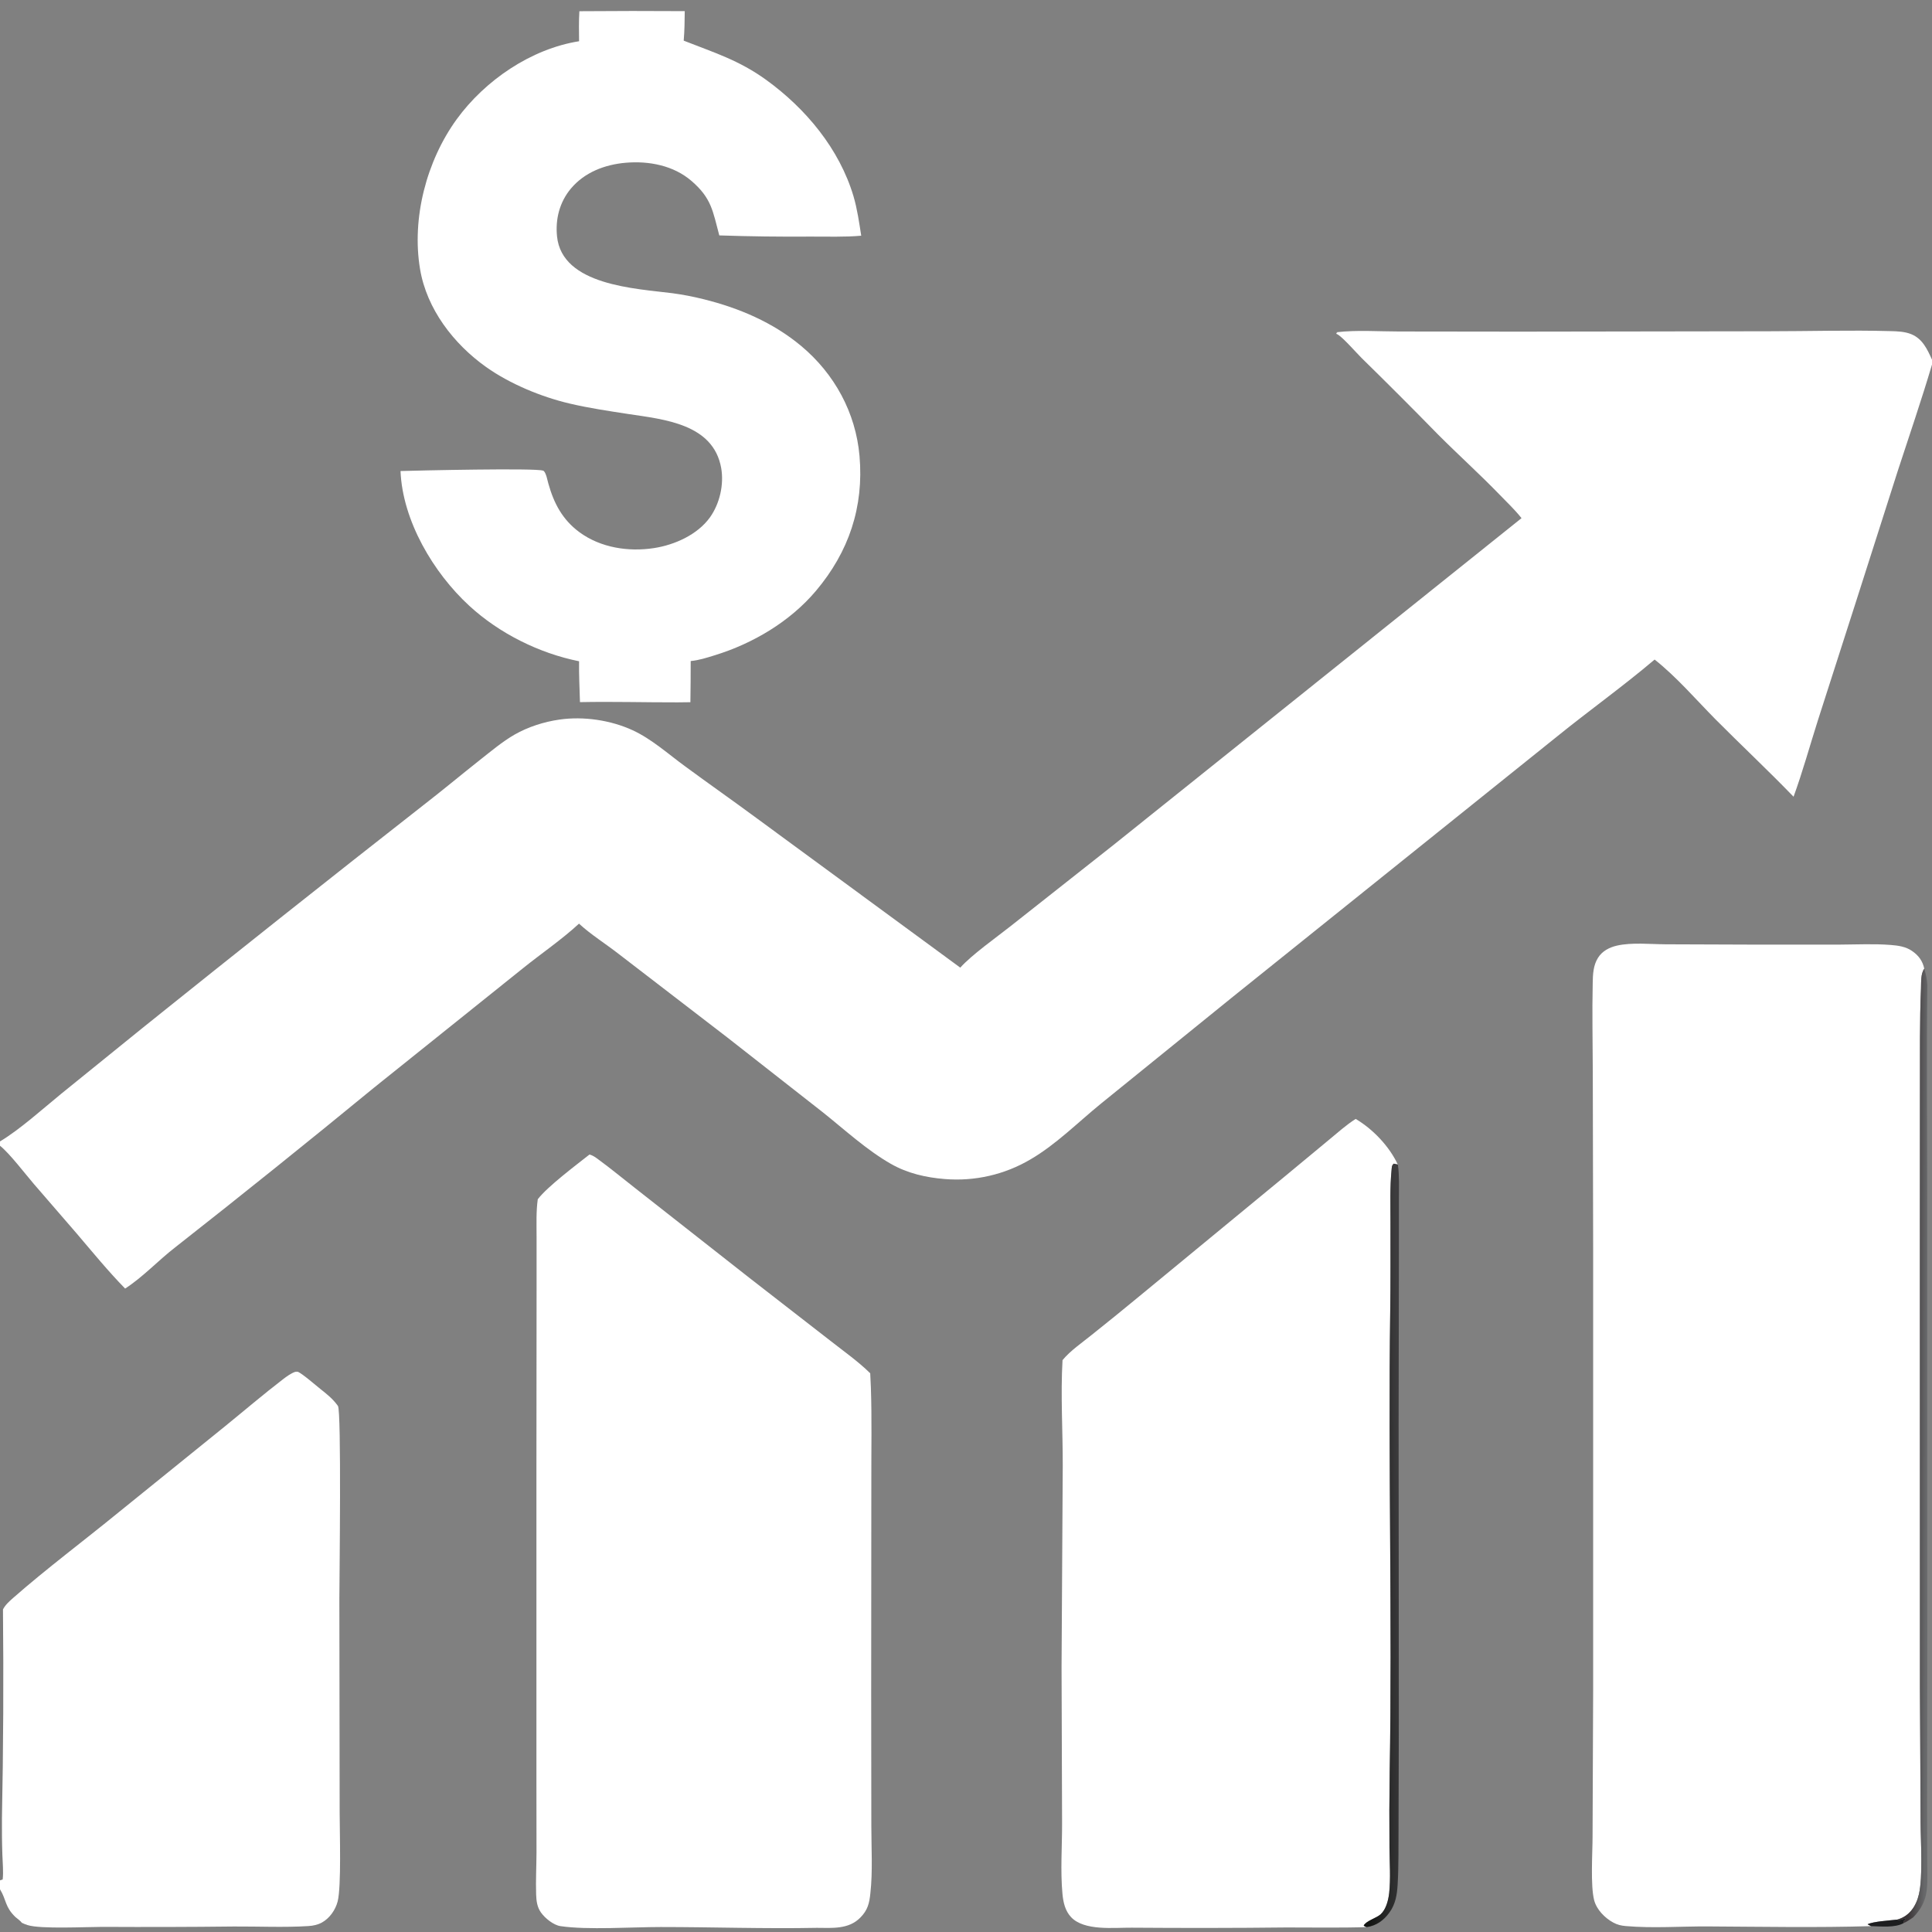 <svg width="26" height="26" viewBox="0 0 26 26" fill="none" xmlns="http://www.w3.org/2000/svg">
<rect x="0" y="0" width="26" height="26" fill="#808080" stroke="none"/>
<g clip-path="url(#clip0_948_2316)">
<path d="M7.797 0.151C8.27 0.147 8.742 0.147 9.215 0.15C9.214 0.283 9.212 0.415 9.201 0.547C9.609 0.708 9.943 0.809 10.311 1.075C10.844 1.461 11.296 2.003 11.486 2.641C11.537 2.815 11.562 2.994 11.59 3.172C11.367 3.192 11.136 3.183 10.912 3.184C10.501 3.187 10.091 3.182 9.68 3.168C9.592 2.842 9.578 2.67 9.307 2.436C9.065 2.227 8.735 2.164 8.423 2.19C8.141 2.214 7.866 2.318 7.681 2.54C7.531 2.721 7.473 2.946 7.496 3.179C7.561 3.843 8.559 3.883 9.049 3.946C9.191 3.965 9.331 3.992 9.47 4.027C9.946 4.145 10.402 4.339 10.781 4.655C11.23 5.03 11.516 5.553 11.567 6.136C11.627 6.823 11.423 7.427 10.981 7.951C10.632 8.365 10.133 8.66 9.62 8.818C9.514 8.851 9.405 8.886 9.295 8.896C9.295 9.081 9.294 9.265 9.291 9.45L9.119 9.452C8.682 9.453 8.242 9.44 7.805 9.449C7.8 9.265 7.79 9.083 7.793 8.899C7.255 8.791 6.719 8.524 6.315 8.152C5.832 7.708 5.417 7.007 5.39 6.339C5.615 6.332 7.217 6.296 7.308 6.334C7.312 6.336 7.317 6.337 7.32 6.34C7.353 6.378 7.366 6.462 7.38 6.509C7.455 6.777 7.571 6.995 7.799 7.163C8.083 7.371 8.457 7.429 8.801 7.376C9.079 7.333 9.385 7.197 9.554 6.963C9.686 6.778 9.745 6.52 9.705 6.296C9.598 5.704 8.936 5.644 8.458 5.572C8.192 5.531 7.925 5.492 7.663 5.43C7.284 5.341 6.862 5.166 6.543 4.94C6.105 4.629 5.743 4.159 5.653 3.622C5.538 2.937 5.74 2.164 6.146 1.605C6.526 1.082 7.147 0.657 7.793 0.555C7.791 0.42 7.789 0.285 7.797 0.151Z" fill="white"/>
<path d="M20.476 6.973C20.387 6.861 20.283 6.762 20.183 6.659C19.913 6.38 19.626 6.122 19.352 5.847C19.014 5.501 18.672 5.159 18.326 4.82C18.249 4.743 18.085 4.555 18.006 4.503C17.999 4.499 17.992 4.496 17.985 4.493L17.984 4.479L17.998 4.482L17.989 4.471C18.258 4.439 18.554 4.461 18.825 4.461L20.455 4.463L23.799 4.458C24.345 4.458 24.896 4.441 25.441 4.456C25.533 4.458 25.634 4.462 25.72 4.497C25.873 4.559 25.936 4.7 26 4.84V4.906C25.858 5.386 25.695 5.859 25.54 6.335L24.981 8.085L24.465 9.692C24.356 10.035 24.26 10.384 24.137 10.722C23.795 10.368 23.434 10.03 23.087 9.681C22.822 9.413 22.563 9.11 22.267 8.876C21.842 9.237 21.384 9.563 20.951 9.914L16.594 13.412L14.82 14.849C14.511 15.1 14.211 15.403 13.867 15.603C13.52 15.808 13.117 15.9 12.715 15.867C12.461 15.847 12.211 15.79 11.988 15.662C11.664 15.477 11.368 15.204 11.076 14.971L9.787 13.961L8.321 12.834C8.149 12.7 7.951 12.577 7.792 12.43C7.566 12.64 7.276 12.838 7.032 13.035L5.03 14.64C4.147 15.365 3.256 16.081 2.358 16.786C2.13 16.962 1.925 17.185 1.684 17.341C1.455 17.107 1.246 16.851 1.033 16.601L0.457 15.935C0.342 15.801 0.127 15.519 0 15.419V15.361C0.272 15.197 0.571 14.926 0.822 14.721L1.951 13.807C3.191 12.812 4.436 11.823 5.688 10.843C5.948 10.642 6.202 10.43 6.46 10.226C6.61 10.108 6.758 9.983 6.923 9.887C7.107 9.782 7.319 9.714 7.528 9.684C7.85 9.637 8.218 9.691 8.513 9.827C8.77 9.945 8.996 10.15 9.224 10.316C9.542 10.55 9.865 10.776 10.183 11.011L12.923 13.022C13.073 12.853 13.41 12.614 13.596 12.467L14.981 11.374L20.476 6.973Z" fill="white"/>
<path d="M0.04 21.659C0.073 21.596 0.123 21.552 0.176 21.505C0.633 21.104 1.127 20.736 1.599 20.35L3.026 19.196C3.286 18.985 3.543 18.765 3.809 18.561C3.856 18.525 3.916 18.481 3.972 18.462C3.979 18.46 3.985 18.459 3.992 18.457L3.973 18.465C3.984 18.463 3.996 18.458 4.007 18.461C4.055 18.474 4.262 18.653 4.31 18.691C4.394 18.758 4.476 18.822 4.54 18.91C4.543 18.914 4.546 18.918 4.548 18.921C4.596 18.991 4.568 21.244 4.567 21.52L4.571 24.397C4.571 24.653 4.595 25.389 4.544 25.589C4.514 25.703 4.437 25.814 4.333 25.872C4.277 25.903 4.215 25.916 4.151 25.92C3.82 25.941 3.48 25.924 3.148 25.926C2.559 25.933 1.97 25.934 1.382 25.931C1.16 25.931 0.549 25.963 0.371 25.907C0.344 25.899 0.319 25.888 0.294 25.876L0.294 25.917C0.32 25.942 0.338 25.954 0.371 25.968C0.394 25.979 0.396 25.98 0.412 26H0.159H0V25.929V25.425V25.305V21.64L0.04 21.659ZM0 21.64V25.305L0.036 25.293C0.048 25.186 0.035 25.071 0.032 24.964C0.026 24.799 0.025 24.634 0.026 24.468C0.045 23.532 0.049 22.596 0.04 21.659L0 21.64ZM0 25.425V25.929V26H0.159H0.412C0.396 25.98 0.394 25.979 0.371 25.968C0.338 25.954 0.32 25.942 0.294 25.917L0.294 25.876C0.276 25.85 0.232 25.82 0.207 25.798C0.064 25.66 0.088 25.569 0 25.425Z" fill="white"/>
<path d="M0 21.64L0.04 21.659C0.049 22.595 0.045 23.532 0.026 24.468C0.025 24.634 0.026 24.799 0.032 24.964C0.035 25.071 0.048 25.186 0.036 25.293L0 25.305V21.64Z" fill="black" fill-opacity="0.039"/>
<path d="M7.933 15.537C7.98 15.549 8.014 15.575 8.052 15.603C8.219 15.725 8.379 15.858 8.542 15.985L10.085 17.197L11.178 18.046C11.356 18.186 11.55 18.322 11.711 18.481C11.715 18.545 11.718 18.61 11.72 18.674C11.734 19.091 11.725 19.511 11.726 19.928L11.724 22.8L11.726 24.57C11.726 24.868 11.746 25.184 11.713 25.48C11.699 25.615 11.677 25.706 11.578 25.806C11.421 25.967 11.196 25.945 10.991 25.944C10.292 25.958 9.591 25.933 8.892 25.933C8.503 25.933 7.909 25.975 7.542 25.921C7.449 25.907 7.335 25.815 7.281 25.739C7.228 25.665 7.218 25.582 7.215 25.493C7.209 25.308 7.219 25.121 7.22 24.935L7.219 23.97L7.219 19.788L7.221 17.377L7.221 16.643C7.221 16.477 7.214 16.304 7.237 16.139C7.37 15.966 7.747 15.684 7.933 15.537Z" fill="white"/>
<path d="M18.244 15.058C18.475 15.194 18.698 15.428 18.811 15.672C18.833 15.823 18.826 15.981 18.826 16.133L18.825 16.809L18.822 19.164L18.824 23.132L18.821 24.606C18.819 24.856 18.824 25.11 18.809 25.36C18.8 25.498 18.781 25.625 18.697 25.74C18.62 25.845 18.523 25.915 18.394 25.934C18.034 25.946 17.671 25.938 17.311 25.939C16.616 25.947 15.922 25.947 15.228 25.942C14.988 25.94 14.591 25.988 14.414 25.8C14.333 25.713 14.309 25.601 14.298 25.486C14.269 25.175 14.294 24.846 14.293 24.532L14.286 22.432L14.302 19.726C14.303 19.252 14.272 18.777 14.299 18.304C14.406 18.175 14.56 18.071 14.691 17.965C14.904 17.795 15.117 17.623 15.327 17.449L17.29 15.832L17.88 15.343C17.998 15.246 18.115 15.14 18.244 15.058ZM18.394 25.934C18.523 25.915 18.62 25.845 18.697 25.74C18.781 25.625 18.8 25.498 18.809 25.36C18.824 25.11 18.819 24.856 18.821 24.606L18.824 23.132L18.822 19.164L18.825 16.809L18.826 16.133C18.826 15.981 18.833 15.823 18.811 15.672L18.757 15.66C18.727 15.684 18.731 15.711 18.727 15.748C18.704 15.976 18.713 16.215 18.712 16.444C18.712 16.846 18.715 17.248 18.709 17.65C18.68 19.716 18.737 21.783 18.702 23.849C18.697 24.19 18.696 24.53 18.699 24.87C18.701 25.069 18.716 25.278 18.695 25.476C18.684 25.571 18.654 25.694 18.581 25.761C18.524 25.813 18.384 25.85 18.352 25.913C18.378 25.932 18.364 25.926 18.394 25.934Z" fill="white"/>
<path d="M18.394 25.934C18.364 25.926 18.378 25.932 18.352 25.913C18.384 25.85 18.524 25.813 18.581 25.761C18.654 25.694 18.684 25.571 18.695 25.476C18.716 25.278 18.701 25.069 18.699 24.87C18.696 24.53 18.697 24.19 18.702 23.849C18.738 21.783 18.681 19.716 18.709 17.65C18.715 17.248 18.712 16.846 18.713 16.444C18.713 16.215 18.705 15.976 18.727 15.748C18.731 15.711 18.727 15.684 18.757 15.66L18.812 15.672C18.833 15.823 18.826 15.981 18.826 16.133L18.826 16.809L18.822 19.164L18.825 23.132L18.821 24.606C18.819 24.856 18.824 25.11 18.809 25.36C18.801 25.498 18.781 25.625 18.697 25.74C18.62 25.845 18.523 25.915 18.394 25.934Z" fill="url(#paint0_linear_948_2316)"/>
<path d="M25.179 25.921C24.449 25.943 23.715 25.929 22.985 25.925C22.619 25.923 22.242 25.952 21.878 25.92C21.817 25.915 21.763 25.902 21.709 25.872C21.597 25.811 21.487 25.699 21.454 25.574C21.402 25.378 21.432 24.932 21.432 24.715L21.44 22.718V16.84L21.435 14.427C21.434 14.028 21.425 13.628 21.434 13.229C21.436 13.112 21.441 12.992 21.505 12.89C21.562 12.799 21.656 12.75 21.759 12.726C21.96 12.68 22.209 12.707 22.418 12.708L23.537 12.712L24.765 12.712C24.989 12.711 25.222 12.699 25.446 12.717C25.547 12.725 25.647 12.739 25.732 12.798C25.82 12.858 25.874 12.933 25.896 13.036C25.919 13.111 25.933 13.179 25.938 13.258C25.97 13.347 25.964 13.521 26 13.571V25.879C25.981 25.901 25.961 25.924 25.939 25.942C25.913 25.965 25.896 25.963 25.863 25.96C25.811 25.933 25.775 25.854 25.747 25.803C25.706 25.83 25.664 25.861 25.619 25.88C25.503 25.946 25.31 25.924 25.179 25.921ZM25.896 13.036C25.847 13.102 25.855 13.222 25.852 13.302C25.833 13.744 25.84 14.188 25.838 14.63L25.837 16.866L25.838 22.719L25.847 24.529C25.848 24.793 25.879 25.252 25.824 25.492C25.787 25.654 25.692 25.793 25.526 25.835C25.533 25.835 25.541 25.836 25.548 25.837C25.581 25.839 25.608 25.828 25.639 25.816L25.645 25.828L25.615 25.858L25.619 25.88C25.664 25.861 25.706 25.83 25.747 25.803C25.775 25.854 25.811 25.933 25.863 25.96C25.896 25.963 25.913 25.965 25.939 25.942C25.961 25.924 25.981 25.901 26 25.879V13.571C25.964 13.521 25.97 13.347 25.938 13.258C25.933 13.179 25.919 13.111 25.896 13.036ZM25.526 25.835C25.436 25.844 25.208 25.858 25.133 25.896L25.179 25.921C25.31 25.924 25.503 25.946 25.619 25.88L25.615 25.858L25.645 25.828L25.639 25.816C25.608 25.828 25.581 25.839 25.548 25.837C25.541 25.836 25.533 25.835 25.526 25.835Z" fill="white"/>
<path d="M25.525 25.834C25.533 25.835 25.54 25.836 25.548 25.837C25.581 25.839 25.608 25.828 25.639 25.815L25.645 25.828L25.615 25.858L25.619 25.88C25.503 25.946 25.31 25.924 25.179 25.921L25.133 25.896C25.208 25.858 25.436 25.844 25.525 25.834Z" fill="#1C1D1E" fill-opacity="0.984"/>
<path d="M25.896 13.037C25.919 13.112 25.933 13.18 25.938 13.258C25.97 13.347 25.964 13.521 26 13.572V25.88C25.981 25.901 25.961 25.924 25.939 25.943C25.913 25.965 25.896 25.963 25.863 25.96C25.811 25.933 25.775 25.854 25.747 25.803C25.706 25.83 25.664 25.861 25.619 25.88L25.615 25.858L25.645 25.828L25.639 25.816C25.608 25.828 25.581 25.839 25.548 25.837C25.54 25.836 25.533 25.836 25.525 25.835C25.692 25.793 25.787 25.654 25.824 25.492C25.879 25.253 25.848 24.793 25.847 24.529L25.838 22.72L25.837 16.866L25.838 14.63C25.84 14.188 25.833 13.744 25.852 13.303C25.855 13.222 25.847 13.102 25.896 13.037ZM25.938 13.258C25.925 14.21 25.936 15.163 25.936 16.115V21.916L25.933 24.297L25.935 25.019C25.935 25.156 25.943 25.298 25.929 25.434C25.913 25.582 25.85 25.698 25.747 25.803C25.775 25.854 25.811 25.933 25.863 25.96C25.896 25.963 25.913 25.965 25.939 25.943C25.961 25.924 25.981 25.901 26 25.88V13.572C25.964 13.521 25.97 13.347 25.938 13.258Z" fill="url(#paint1_linear_948_2316)"/>
</g>
<defs>
<linearGradient id="paint0_linear_948_2316" x1="18.869" y1="20.778" x2="18.353" y2="20.787" gradientUnits="userSpaceOnUse">
<stop stop-color="#3C3B3D" stop-opacity="0.988"/>
<stop offset="1" stop-color="#141614"/>
</linearGradient>
<linearGradient id="paint1_linear_948_2316" x1="25.924" y1="19.52" x2="25.697" y2="19.519" gradientUnits="userSpaceOnUse">
<stop stop-color="#67686A"/>
<stop offset="1" stop-color="#3A3436"/>
</linearGradient>
<clipPath id="clip0_948_2316">
<rect width="26" height="26" fill="white"/>
</clipPath>
</defs>
</svg>
